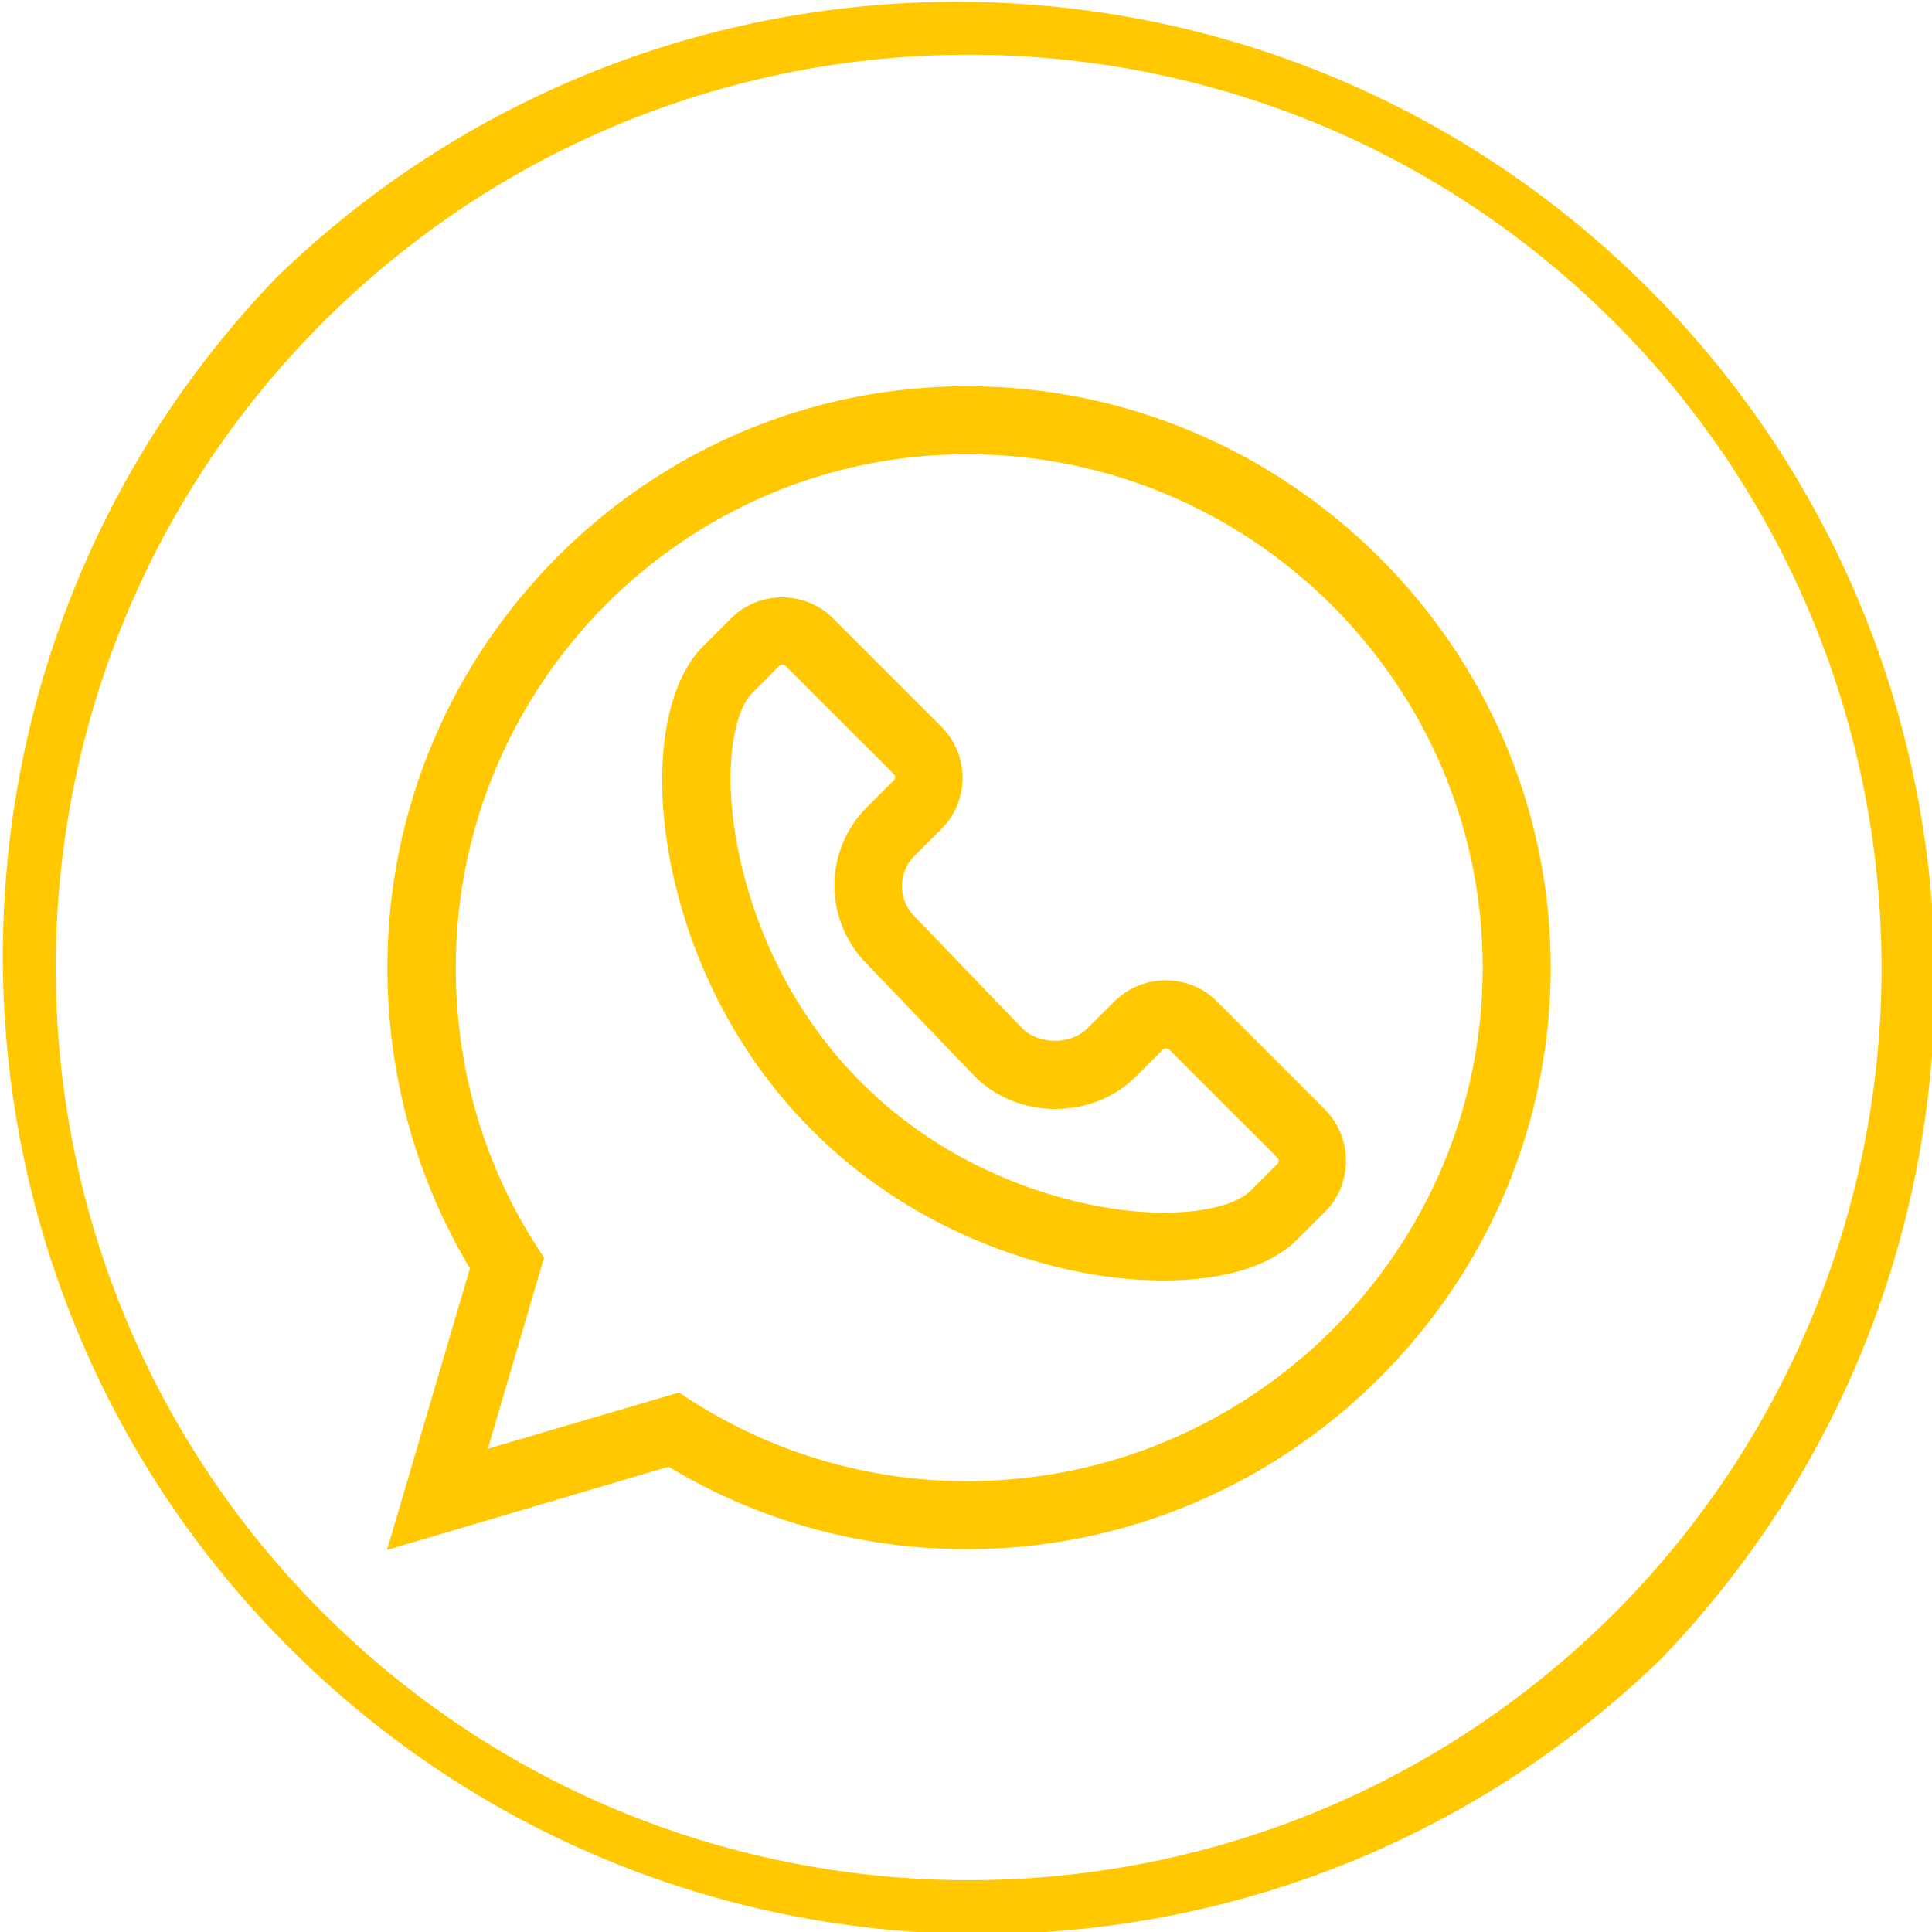 <?xml version="1.0" encoding="UTF-8"?> <svg xmlns="http://www.w3.org/2000/svg" xmlns:xlink="http://www.w3.org/1999/xlink" version="1.1" id="Layer_1" x="0px" y="0px" viewBox="0 0 505.7 505.7" style="enable-background:new 0 0 505.7 505.7;" xml:space="preserve"> <style type="text/css"> .st0{fill:#FFC801;} .st1{display:none;} .st2{display:inline;} </style> <g> <g> <path class="st0" d="M428.3,72.4c-99.3-95.9-256.5-95.9-355.7,0c-98.2,101.7-95.4,263.8,6.3,362c99.2,95.8,256.5,95.8,355.7,0 C532.8,332.6,530,170.6,428.3,72.4z M422.5,422.3L422.5,422.3c-93.4,93.2-244.7,93.1-338-0.2S-8.7,177.4,84.7,84.2 S329.3-9,422.6,84.4c44.8,44.8,69.9,105.6,69.9,169C492.5,316.7,467.3,377.5,422.5,422.3z"></path> </g> </g> <g class="st1"> <g class="st2"> <path class="st0" d="M396.6,325.7l-48-47.8c-10.9-10.9-28.6-10.9-39.5,0l0,0l-27.5,27.5c-2.1,2.1-5.4,2.4-7.8,0.7 c-15-10.5-29.1-22.3-42.1-35.3c-11.6-11.6-22.3-24-31.9-37.3c-1.7-2.4-1.5-5.7,0.6-7.8l28.2-28.2c10.9-10.9,10.9-28.5,0-39.4 l-48-48c-11.1-10.6-28.5-10.6-39.5,0l-15.2,15.2c-22.9,22.7-31.1,56.4-21.2,87c7.4,22.4,17.9,43.8,31.2,63.3 c12,17.9,25.7,34.6,41,49.8c16.6,16.7,35,31.6,54.9,44.3c21.8,14.2,45.8,24.9,71,31.6c6.5,1.6,13.1,2.4,19.8,2.4 c22.9-0.1,44.8-9.3,60.8-25.6l13.1-13.1C407.5,354.3,407.5,336.6,396.6,325.7z M384.6,353.5C384.5,353.5,384.5,353.5,384.6,353.5 l0.1-0.2l-13.1,13.1c-16.8,17-41.2,24-64.4,18.4c-23.4-6.3-45.6-16.2-65.9-29.5c-18.8-12-36.2-26.1-52-41.9 c-14.5-14.4-27.5-30.2-38.8-47.1c-12.4-18.2-22.2-38.1-29.2-59.1c-8-24.6-1.4-51.6,17.1-69.7l15.2-15.2c4.2-4.2,11.1-4.3,15.3,0 l0,0l48,48c4.2,4.2,4.3,11.1,0,15.3l0,0l-28.2,28.2c-8.1,8-9.1,20.7-2.4,29.9c10.2,14,21.5,27.1,33.7,39.3 c13.7,13.7,28.5,26.2,44.4,37.3c9.2,6.4,21.6,5.3,29.5-2.6l27.2-27.6c4.2-4.2,11.1-4.3,15.3,0l0,0l48,48.1 C388.8,342.4,388.8,349.3,384.6,353.5z"></path> </g> </g> <g> <path class="st0" d="M175,383.9c23.5,14.2,50.4,21.6,78.1,21.6c83.8,0,152.8-68.4,152.8-152.2c0-83.8-69-152.2-152.8-152.2 c-83.6,0-151.7,68.3-151.7,152.2c0,28,7.5,55.1,21.6,78.7l-21.7,73.7L175,383.9z M119.3,253.3c0-74.1,60-134.4,133.8-134.4 c74.4,0,135,60.3,135,134.4c0,74.1-60.6,134.4-135,134.4c-25.6,0-50.5-7.3-72-21l-3.4-2.2l-50,14.7l14.7-50l-2.2-3.4 C126.5,304.4,119.3,279.3,119.3,253.3z"></path> <path class="st0" d="M175.4,225.2c2.9,15.5,11.7,45.2,37.2,70.7s55.2,34.2,70.7,37.2c17.7,3.4,43.7,3.9,56.4-8.8l7.1-7.1 c3.6-3.6,5.5-8.3,5.5-13.4c0-5.1-2-9.8-5.5-13.4l-28.3-28.3c-3.6-3.6-8.3-5.5-13.4-5.5c-5.1,0-9.8,2-13.4,5.5l-7.1,7.1 c-4.3,4.3-12.5,4.3-16.9,0.1l-28.3-29.4c0,0-0.1-0.1-0.1-0.1c-4.3-4.3-4.3-11.4,0-15.7l7.1-7.1c7.4-7.4,7.4-19.4,0-26.8l-28.3-28.3 c-7.4-7.4-19.4-7.4-26.8,0l-7.1,7.1v0C174.1,178.9,170.7,200.6,175.4,225.2z M196.9,181.4c7.4-7.3,7-7.4,7.9-7.4 c0.3,0,0.6,0.1,0.8,0.3c29.9,30,28.7,28.3,28.7,29.1c0,0.3-0.1,0.6-0.3,0.8l-7.1,7.1c-11.3,11.3-11.3,29.5-0.1,40.9l28.3,29.5 c0,0,0.1,0.1,0.1,0.1c11.3,11.3,30.8,11.3,42.1,0l7.1-7.1c0.4-0.4,1.1-0.4,1.6,0c29.9,30,28.7,28.3,28.7,29.1 c0,0.3-0.1,0.6-0.3,0.8l-7.1,7.1c-4.9,4.9-20.3,7.8-40.5,3.9c-13.5-2.6-39.3-10.2-61.4-32.3s-29.7-48-32.3-61.4 C189.1,201.7,192,186.3,196.9,181.4z"></path> </g> </svg> 